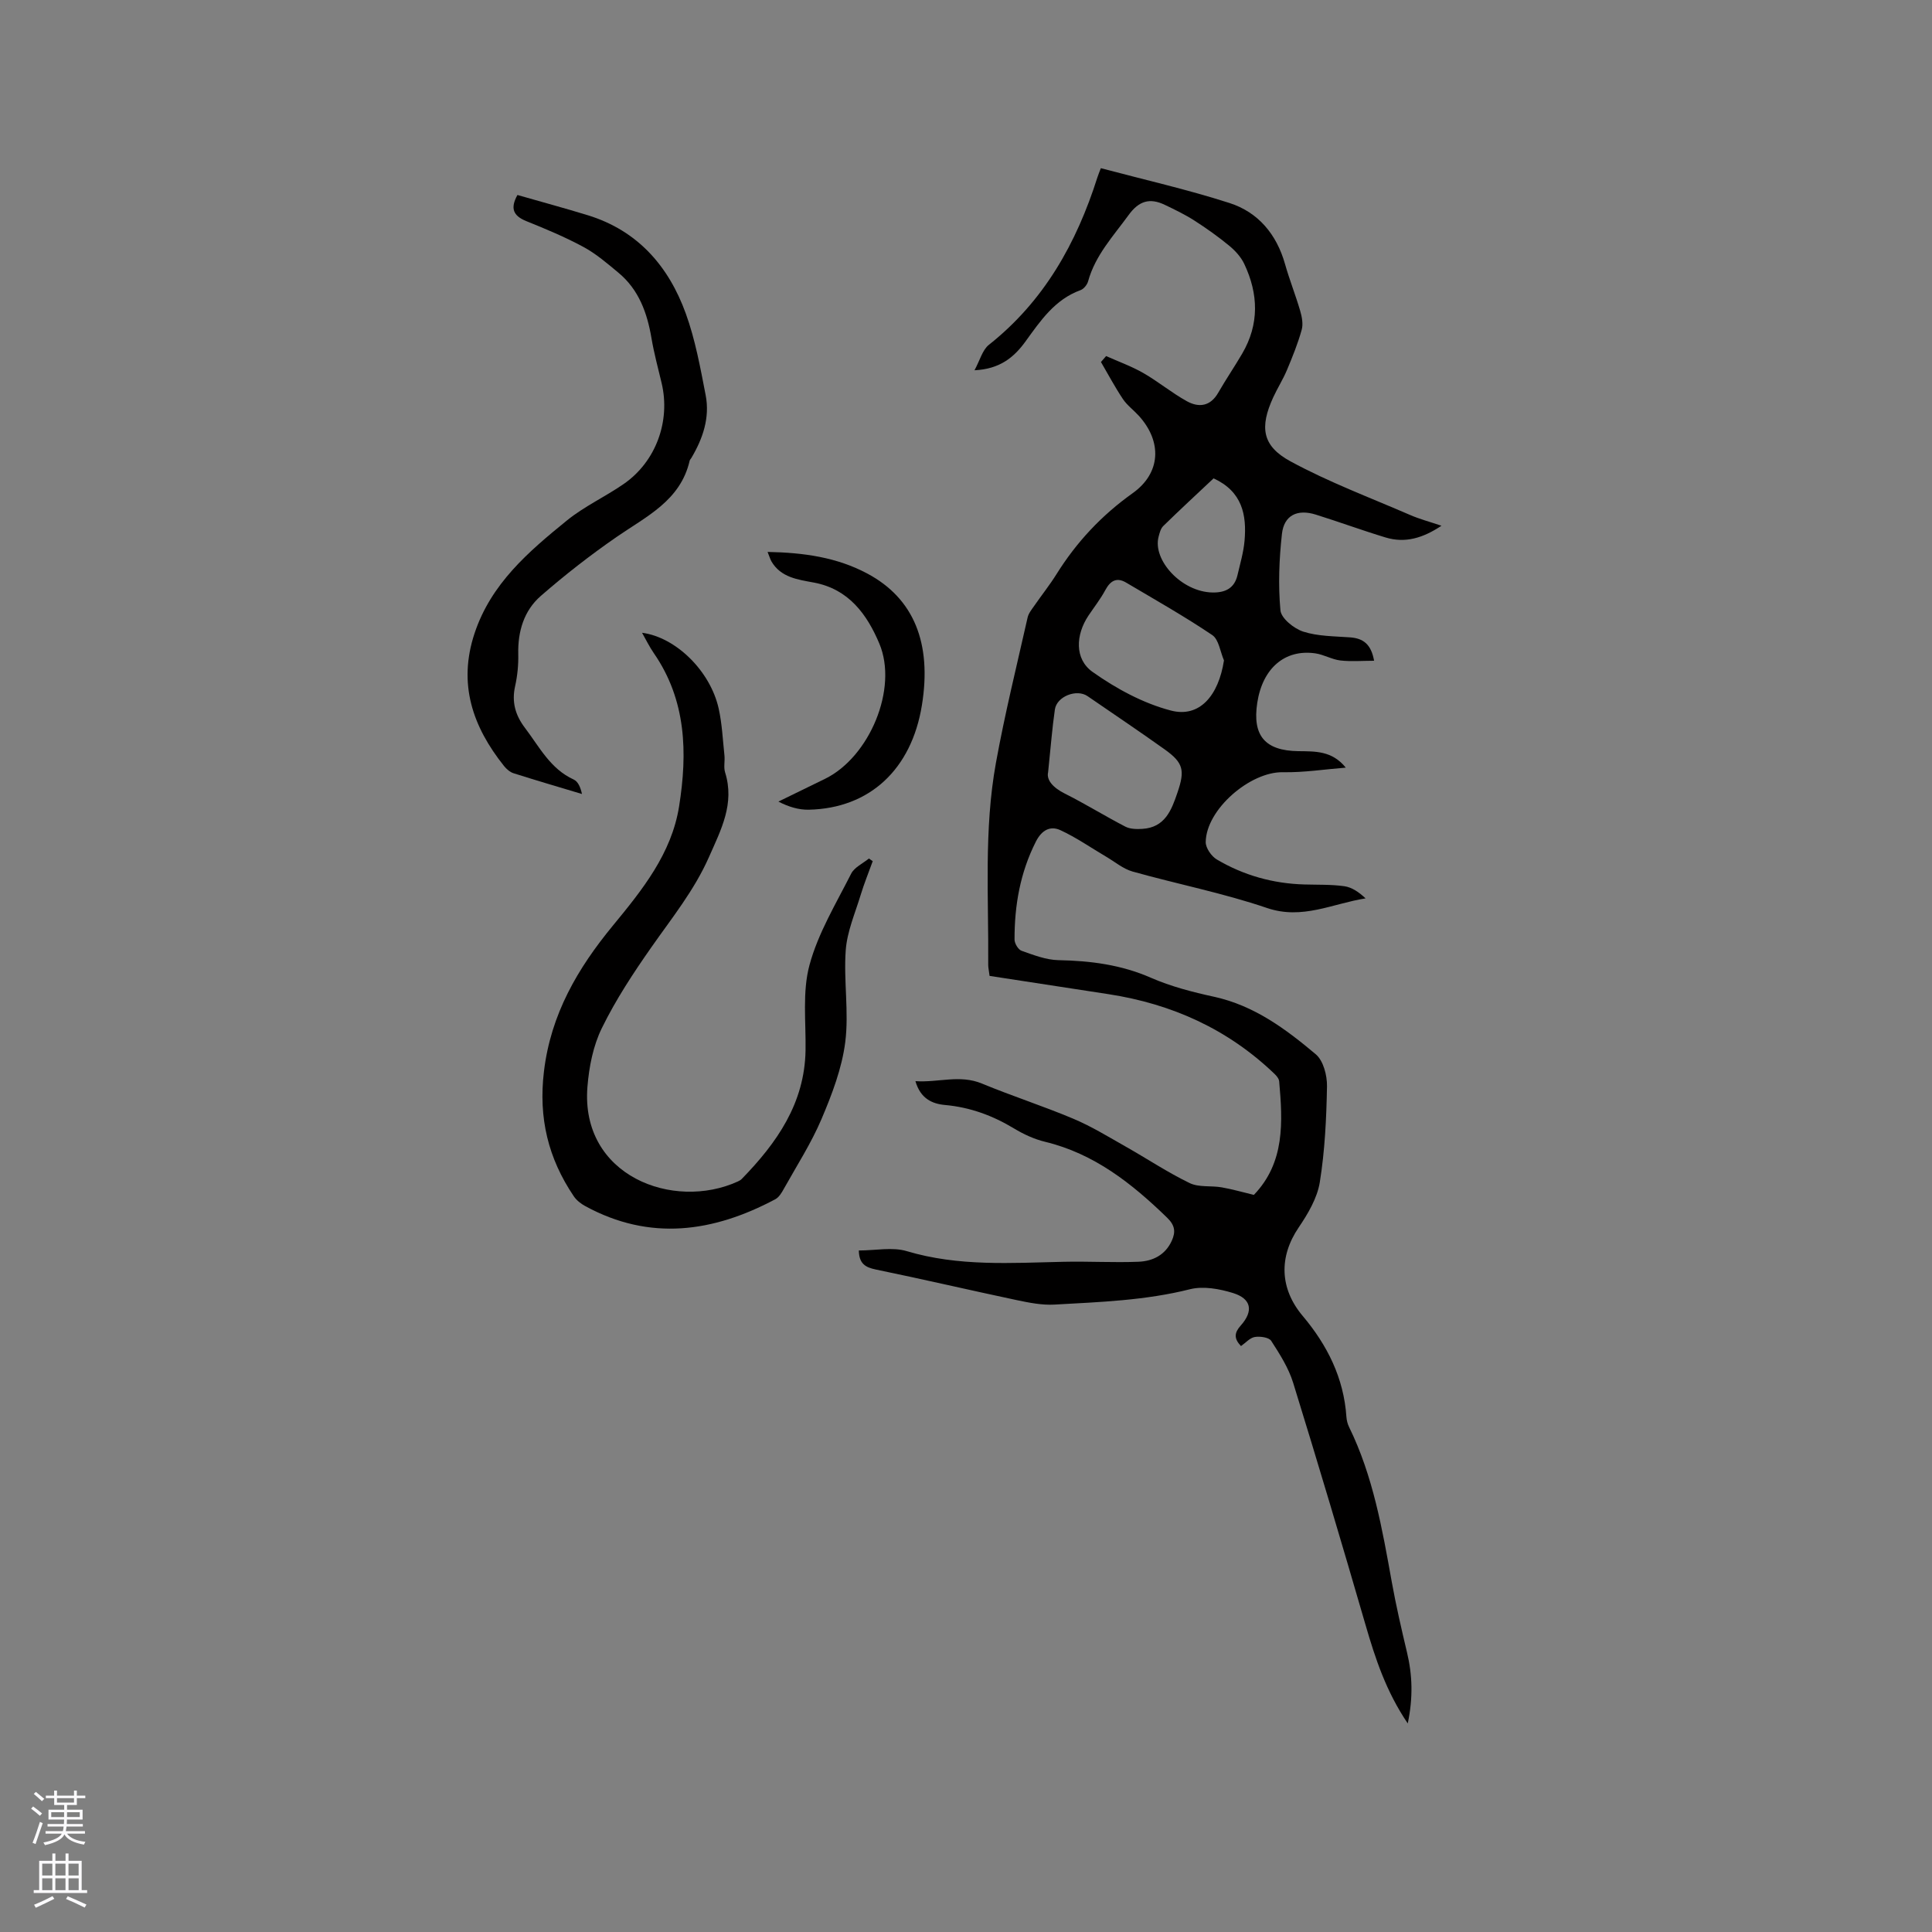 <svg enable-background="new 0 0 400 400" viewBox="0 0 400 400" xmlns="http://www.w3.org/2000/svg"><rect x="0" y="0" width="400" height="400" fill="#808080" stroke="none"/><g fill="#010000"><path d="m177.81 258.9c3.47 0 6.95-.76 9.94.14 10.71 3.2 21.58 2.44 32.46 2.2 5.17-.12 10.35.2 15.52-.01 2.94-.12 5.54-1.39 6.88-4.36.83-1.84.65-3.19-.96-4.75-7.31-7.1-15.1-13.27-25.3-15.73-2.23-.54-4.43-1.56-6.4-2.75-4.42-2.67-9.08-4.39-14.26-4.86-2.71-.24-5.12-1.33-6.16-4.94 4.76.33 9.17-1.41 13.77.5 6.25 2.59 12.73 4.67 18.96 7.3 3.75 1.58 7.26 3.75 10.82 5.76 4.42 2.5 8.67 5.34 13.22 7.54 1.91.93 4.44.5 6.65.89 2.22.39 4.4 1.02 6.65 1.56 6.45-6.71 5.98-15.09 5.24-23.51-.05-.55-.54-1.14-.97-1.55-9.65-9.26-21.24-14.48-34.37-16.5-8.22-1.26-16.44-2.52-24.62-3.78-.16-1.25-.28-1.75-.28-2.24.11-13.98-.92-28.04 1.6-41.89 1.83-10.09 4.3-20.07 6.56-30.09.2-.88.87-1.68 1.41-2.46 1.51-2.18 3.17-4.26 4.57-6.5 4.15-6.64 9.33-12.18 15.75-16.75 5.86-4.16 6.17-10.68 1.27-16.06-1.07-1.17-2.41-2.15-3.28-3.45-1.65-2.47-3.04-5.1-4.54-7.66.36-.41.71-.82 1.07-1.23 2.57 1.15 5.26 2.11 7.7 3.51 3.1 1.78 5.89 4.11 9.02 5.84 2.48 1.37 4.87 1.07 6.49-1.76 1.58-2.75 3.37-5.37 4.97-8.11 3.56-6.09 3.36-12.35.42-18.56-.68-1.44-1.88-2.75-3.12-3.77-2.28-1.88-4.72-3.61-7.21-5.21-1.95-1.25-4.05-2.26-6.14-3.26-3.08-1.47-5.34-.83-7.48 2.13-3.17 4.36-6.89 8.31-8.38 13.71-.2.72-.9 1.59-1.57 1.83-5.34 1.94-8.3 6.36-11.41 10.65-2.39 3.29-5.32 5.69-10.54 5.94 1.13-2.08 1.64-4.21 2.98-5.27 11.42-9.04 18.14-21.05 22.46-34.65.19-.59.43-1.17.72-1.92 8.95 2.38 17.92 4.41 26.63 7.21 5.95 1.91 9.76 6.48 11.5 12.64.92 3.25 2.18 6.41 3.13 9.65.37 1.26.66 2.77.32 3.97-.79 2.84-1.91 5.6-3.05 8.32-.82 1.95-1.97 3.75-2.85 5.67-2.81 6.14-2.33 10.02 3.55 13.22 7.94 4.32 16.5 7.52 24.82 11.13 1.93.84 3.99 1.38 6.47 2.22-3.79 2.52-7.47 3.67-11.56 2.43-4.86-1.47-9.63-3.23-14.47-4.74-3.81-1.19-6.57.13-7 4.01-.58 5.23-.79 10.59-.31 15.81.15 1.66 2.8 3.79 4.72 4.41 3.05.98 6.45.95 9.71 1.19 2.69.2 4.35 1.39 4.96 4.84-2.44 0-4.75.2-7-.06-1.75-.21-3.41-1.22-5.17-1.47-6.32-.91-10.93 3.1-12.02 10.25-1.03 6.77 1.58 9.9 8.49 10 3.48.05 6.98-.13 9.84 3.41-4.34.34-8.69 1.03-13.02.95-6.78-.13-15.9 7.7-15.98 14.47-.01 1.22 1.19 2.95 2.32 3.61 5.56 3.28 11.64 4.98 18.12 5.16 2.75.08 5.53-.02 8.25.36 1.57.22 3.04 1.23 4.41 2.52-6.88 1.08-13.09 4.48-20.41 1.99-9.08-3.09-18.58-4.95-27.84-7.55-1.94-.55-3.63-1.99-5.43-3.05-3.16-1.86-6.19-3.98-9.5-5.51-2.13-.98-3.89.01-5.08 2.36-3.25 6.41-4.44 13.22-4.42 20.29 0 .81.77 2.09 1.48 2.33 2.47.87 5.05 1.88 7.61 1.93 6.63.13 12.98.94 19.16 3.65 4.14 1.81 8.62 2.96 13.06 3.93 8.29 1.81 14.84 6.67 21.07 11.92 1.56 1.32 2.35 4.38 2.31 6.62-.12 6.64-.44 13.33-1.49 19.86-.53 3.28-2.45 6.53-4.37 9.36-4.13 6.09-3.94 12.66.83 18.32 5.09 6.04 8.51 12.85 9.05 20.9.05.72.24 1.47.56 2.12 4.96 10.13 6.86 21.08 8.83 32.04.88 4.89 2 9.74 3.15 14.58 1.13 4.71 1.28 9.38.16 14.73-4.49-6.62-6.73-13.47-8.76-20.47-4.85-16.72-9.82-33.41-14.96-50.04-.95-3.09-2.78-5.96-4.55-8.7-.47-.73-2.3-.98-3.4-.8-1.01.17-1.88 1.2-2.86 1.88-1.51-1.59-1.37-2.77-.05-4.25 2.68-3 2.22-5.55-1.59-6.73-2.81-.87-6.16-1.48-8.91-.79-9.24 2.33-18.65 2.65-28.05 3.18-2.59.15-5.28-.39-7.85-.93-9.73-2.06-19.41-4.33-29.15-6.33-2.19-.45-3.46-1.22-3.52-3.94zm75.6-122.17c-.78-1.79-1.06-4.33-2.43-5.25-5.76-3.88-11.83-7.31-17.81-10.85-1.97-1.17-3.27-.41-4.32 1.53-1 1.86-2.32 3.54-3.5 5.3-2.64 3.96-2.92 8.97.85 11.65 4.88 3.46 10.48 6.5 16.22 8 5.92 1.55 9.86-3.06 10.99-10.38zm-36.41 23.15c-.37 1.57.95 3.17 3.47 4.43 4.25 2.13 8.3 4.65 12.53 6.84.99.51 2.34.53 3.5.46 4.68-.28 6.04-3.84 7.29-7.54 1.56-4.58 1.24-6.14-2.69-8.94-5.25-3.75-10.62-7.34-15.93-11-2.25-1.55-6.38.04-6.77 2.77-.56 3.88-.86 7.79-1.4 12.98zm34.26-60.84c-3.54 3.33-7.03 6.55-10.42 9.87-.54.53-.77 1.45-.97 2.23-1.26 4.82 4.75 11.43 11.19 11.53 2.65.04 4.52-.89 5.15-3.6.55-2.36 1.25-4.72 1.46-7.11.47-5.37-.48-10.2-6.41-12.92z"/><path d="m180.69 178.29c-.84 2.33-1.78 4.63-2.5 7-1.15 3.79-2.81 7.58-3.09 11.45-.46 6.31.69 12.78-.1 19.02-.69 5.43-2.74 10.8-4.9 15.89-2.14 5.04-5.15 9.71-7.83 14.51-.44.8-1 1.73-1.75 2.13-12.88 6.85-25.98 8.72-39.37 1.41-.89-.49-1.79-1.19-2.35-2.02-5.3-7.84-7.34-16.2-6.18-25.86 1.42-11.86 6.99-21.34 14.27-30.18 6.09-7.4 12.15-14.9 13.71-24.69 1.76-11.07 1.51-21.97-5.24-31.73-.89-1.29-1.58-2.71-2.43-4.21 6.97.9 14.12 7.89 15.86 15.67.71 3.18.85 6.49 1.2 9.74.12 1.16-.2 2.41.13 3.48 2.03 6.48-.82 11.84-3.33 17.53-3.04 6.89-7.67 12.6-11.91 18.66-3.76 5.36-7.4 10.9-10.27 16.76-1.81 3.68-2.66 8.05-2.99 12.19-1.46 18.42 17.79 25.69 31.17 19.56.28-.13.58-.3.79-.52 7.25-7.45 13.01-15.63 13.2-26.6.1-5.92-.69-12.12.82-17.69 1.78-6.6 5.49-12.71 8.62-18.9.67-1.33 2.43-2.12 3.69-3.15.24.19.51.37.78.55z"/><path d="m107.13 40.37c5.01 1.44 9.81 2.73 14.56 4.19 10.35 3.18 16.75 10.56 20.3 20.36 1.96 5.42 3.01 11.21 4.11 16.9.9 4.66-.58 8.99-2.97 13.01-.11.18-.29.34-.34.54-1.9 8.28-8.94 11.52-15.1 15.78-5.46 3.77-10.72 7.87-15.72 12.23-3.5 3.05-4.78 7.35-4.67 12.06.05 2.21-.17 4.47-.65 6.62-.74 3.28.05 6.02 2.03 8.63 2.99 3.93 5.25 8.5 10.11 10.71.89.41 1.41 1.62 1.7 2.99-4.73-1.42-9.47-2.81-14.17-4.3-.75-.24-1.46-.87-1.97-1.5-6.5-8.15-9.57-16.99-6.1-27.46 3.41-10.29 11.19-16.93 19.12-23.37 3.59-2.92 7.92-4.9 11.75-7.55 6.68-4.61 9.74-13.02 7.86-20.91-.74-3.09-1.57-6.17-2.1-9.29-.89-5.25-2.62-10.04-6.83-13.54-2.31-1.92-4.64-3.93-7.25-5.34-3.81-2.06-7.84-3.74-11.86-5.36-2.67-1.09-3.35-2.62-1.81-5.4z"/><path d="m158.92 114.27c7.51.14 14.39 1.12 20.69 4.5 9.58 5.13 13.35 14.37 11.26 27.24-2.15 13.27-10.81 21.35-23.4 21.63-2.1.05-4.22-.6-6.31-1.68 3.22-1.57 6.45-3.14 9.67-4.72 9.16-4.49 15.17-18.65 11.22-28.01-2.52-5.97-6.29-11.27-13.57-12.62-3.26-.61-6.83-1.03-8.78-4.41-.24-.44-.38-.94-.78-1.93z"/></g><path d="m6.44 374.46.42-.45c.65.47 1.27.95 1.85 1.44l-.45.49c-.65-.56-1.25-1.06-1.82-1.48m.93 7.33-.63-.26c.55-1.36 1.05-2.8 1.52-4.33.19.1.38.19.59.27-.46 1.29-.95 2.73-1.48 4.32m-.38-10.38.44-.42c.43.34 1.01.82 1.74 1.44l-.49.49c-.53-.51-1.09-1.01-1.69-1.51m2.5.35h1.72v-1.04h.59v1.04h3.52v-1.04h.59v1.04h1.75v.53h-1.75v1.42h-2.03v.97h3.22v2.03h-3.24c0 .35-.01.66-.03.93h3.32v.53h-3.37c-.03.27-.08.58-.15.94h3.96v.53h-3.71c.67.92 1.93 1.48 3.79 1.68-.13.24-.23.44-.29.59-2.13-.38-3.48-1.08-4.04-2.12-.43.97-1.77 1.72-4.03 2.23-.09-.19-.2-.37-.33-.55 2.1-.42 3.37-1.03 3.81-1.83h-3.36v-.53h3.58c.08-.29.13-.61.16-.94h-3.33v-.53h3.39c.02-.27.04-.58.04-.93h-3.23v-2.03h3.25v-.97h-2.07v-1.42h-1.73zm1.12 3.44v1h2.65c.01-.3.02-.44.01-.4v-.25-.35zm1.19-2h3.52v-.91h-3.52zm4.71 2h-2.63v.59c0 .15-.01.28-.01.4h2.64z" fill="#fbfafc"/><path d="m13.56 383.74h.63v1.52h2.72v6.07h1.13v.6h-11.06v-.6h1.13v-6.07h2.73v-1.52h.63v1.52h2.1v-1.52zm-2.69 8.83.38.56c-1.24.63-2.53 1.25-3.85 1.85-.1-.21-.21-.42-.34-.63 1.36-.55 2.63-1.15 3.81-1.78m-2.13-4.27h2.1v-2.45h-2.1zm0 3.04h2.1v-2.46h-2.1zm2.72-3.04h2.1v-2.45h-2.1zm0 3.04h2.1v-2.46h-2.1zm6.07 3.6c-1.41-.71-2.7-1.3-3.86-1.78l.35-.56c1.45.62 2.75 1.19 3.88 1.72zm-1.25-9.09h-2.1v2.45h2.1zm-2.09 5.49h2.1v-2.46h-2.1z" fill="#fbfafc"/></svg>